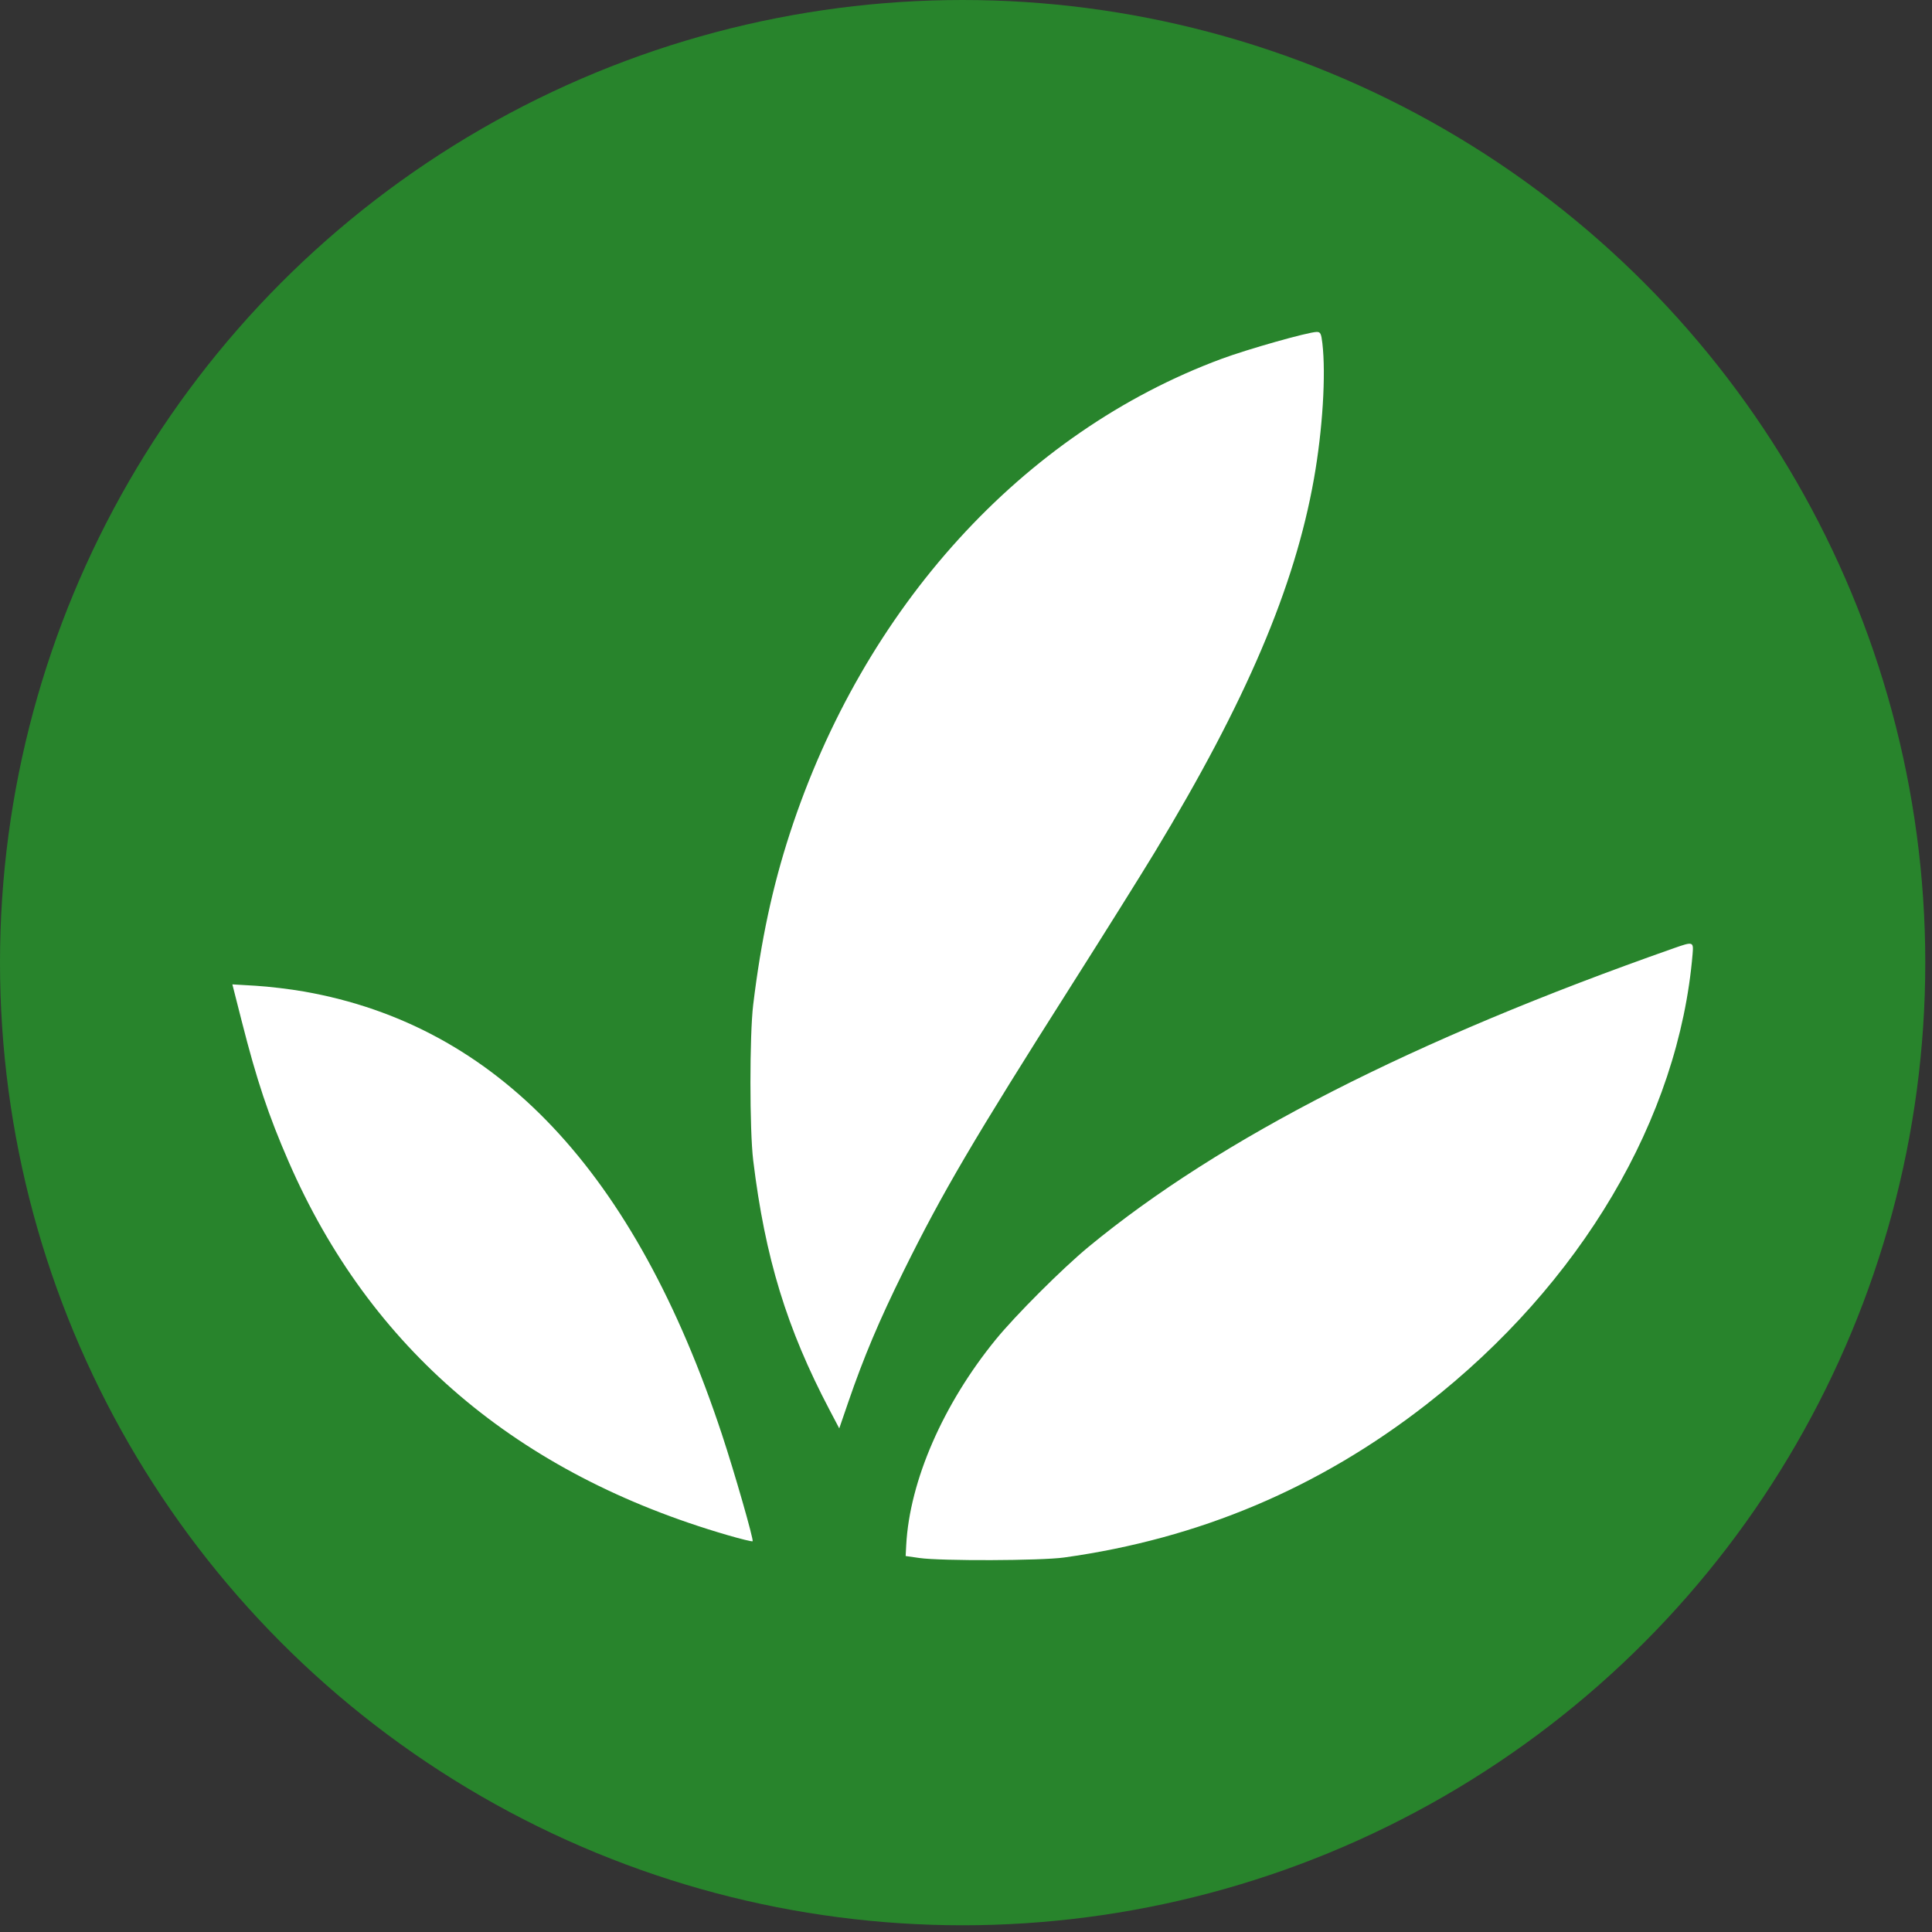 <?xml version="1.0" encoding="UTF-8"?> <svg xmlns="http://www.w3.org/2000/svg" width="173" height="173" viewBox="0 0 173 173" fill="none"><rect x="0" y="0" width="173" height="173" fill="#333333" stroke="none"/><ellipse cx="86.199" cy="86.199" rx="86.199" ry="86.199" fill="#28842C"></ellipse><path fill-rule="evenodd" clip-rule="evenodd" d="M118.412 30.743C118.74 33.557 118.433 38.494 117.658 42.864C115.933 52.591 111.586 62.786 103.39 76.33C102.214 78.273 98.869 83.617 95.957 88.205C87.156 102.069 84.395 106.77 80.912 113.82C78.716 118.264 77.347 121.509 75.951 125.573L75.151 127.904L74.286 126.26C70.444 118.954 68.508 112.628 67.446 103.908C67.116 101.206 67.116 92.683 67.444 89.972C68.143 84.207 69.175 79.385 70.732 74.61C77.323 54.394 91.575 38.733 109.39 32.13C111.717 31.267 117.089 29.747 117.89 29.724C118.235 29.714 118.309 29.859 118.412 30.743ZM151.564 85.408C150.334 100.138 141.58 114.959 127.736 125.752C118.128 133.242 107.389 137.781 95.29 139.465C93.208 139.756 84.261 139.787 82.334 139.511L81.096 139.333L81.147 138.354C81.451 132.619 84.446 125.737 89.155 119.96C90.943 117.767 95.147 113.567 97.482 111.642C109.268 101.921 126.538 93.11 149.879 84.908C151.609 84.3 151.655 84.314 151.564 85.408ZM27.223 88.786C44.522 91.828 56.853 104.896 64.645 128.443C65.756 131.799 67.507 137.895 67.393 138.012C67.35 138.056 66.342 137.81 65.155 137.465C46.313 131.984 33.128 120.764 25.84 104.008C24.029 99.845 22.994 96.744 21.651 91.463L20.807 88.146L22.895 88.269C24.044 88.337 25.991 88.569 27.223 88.786Z" fill="white"></path></svg> 